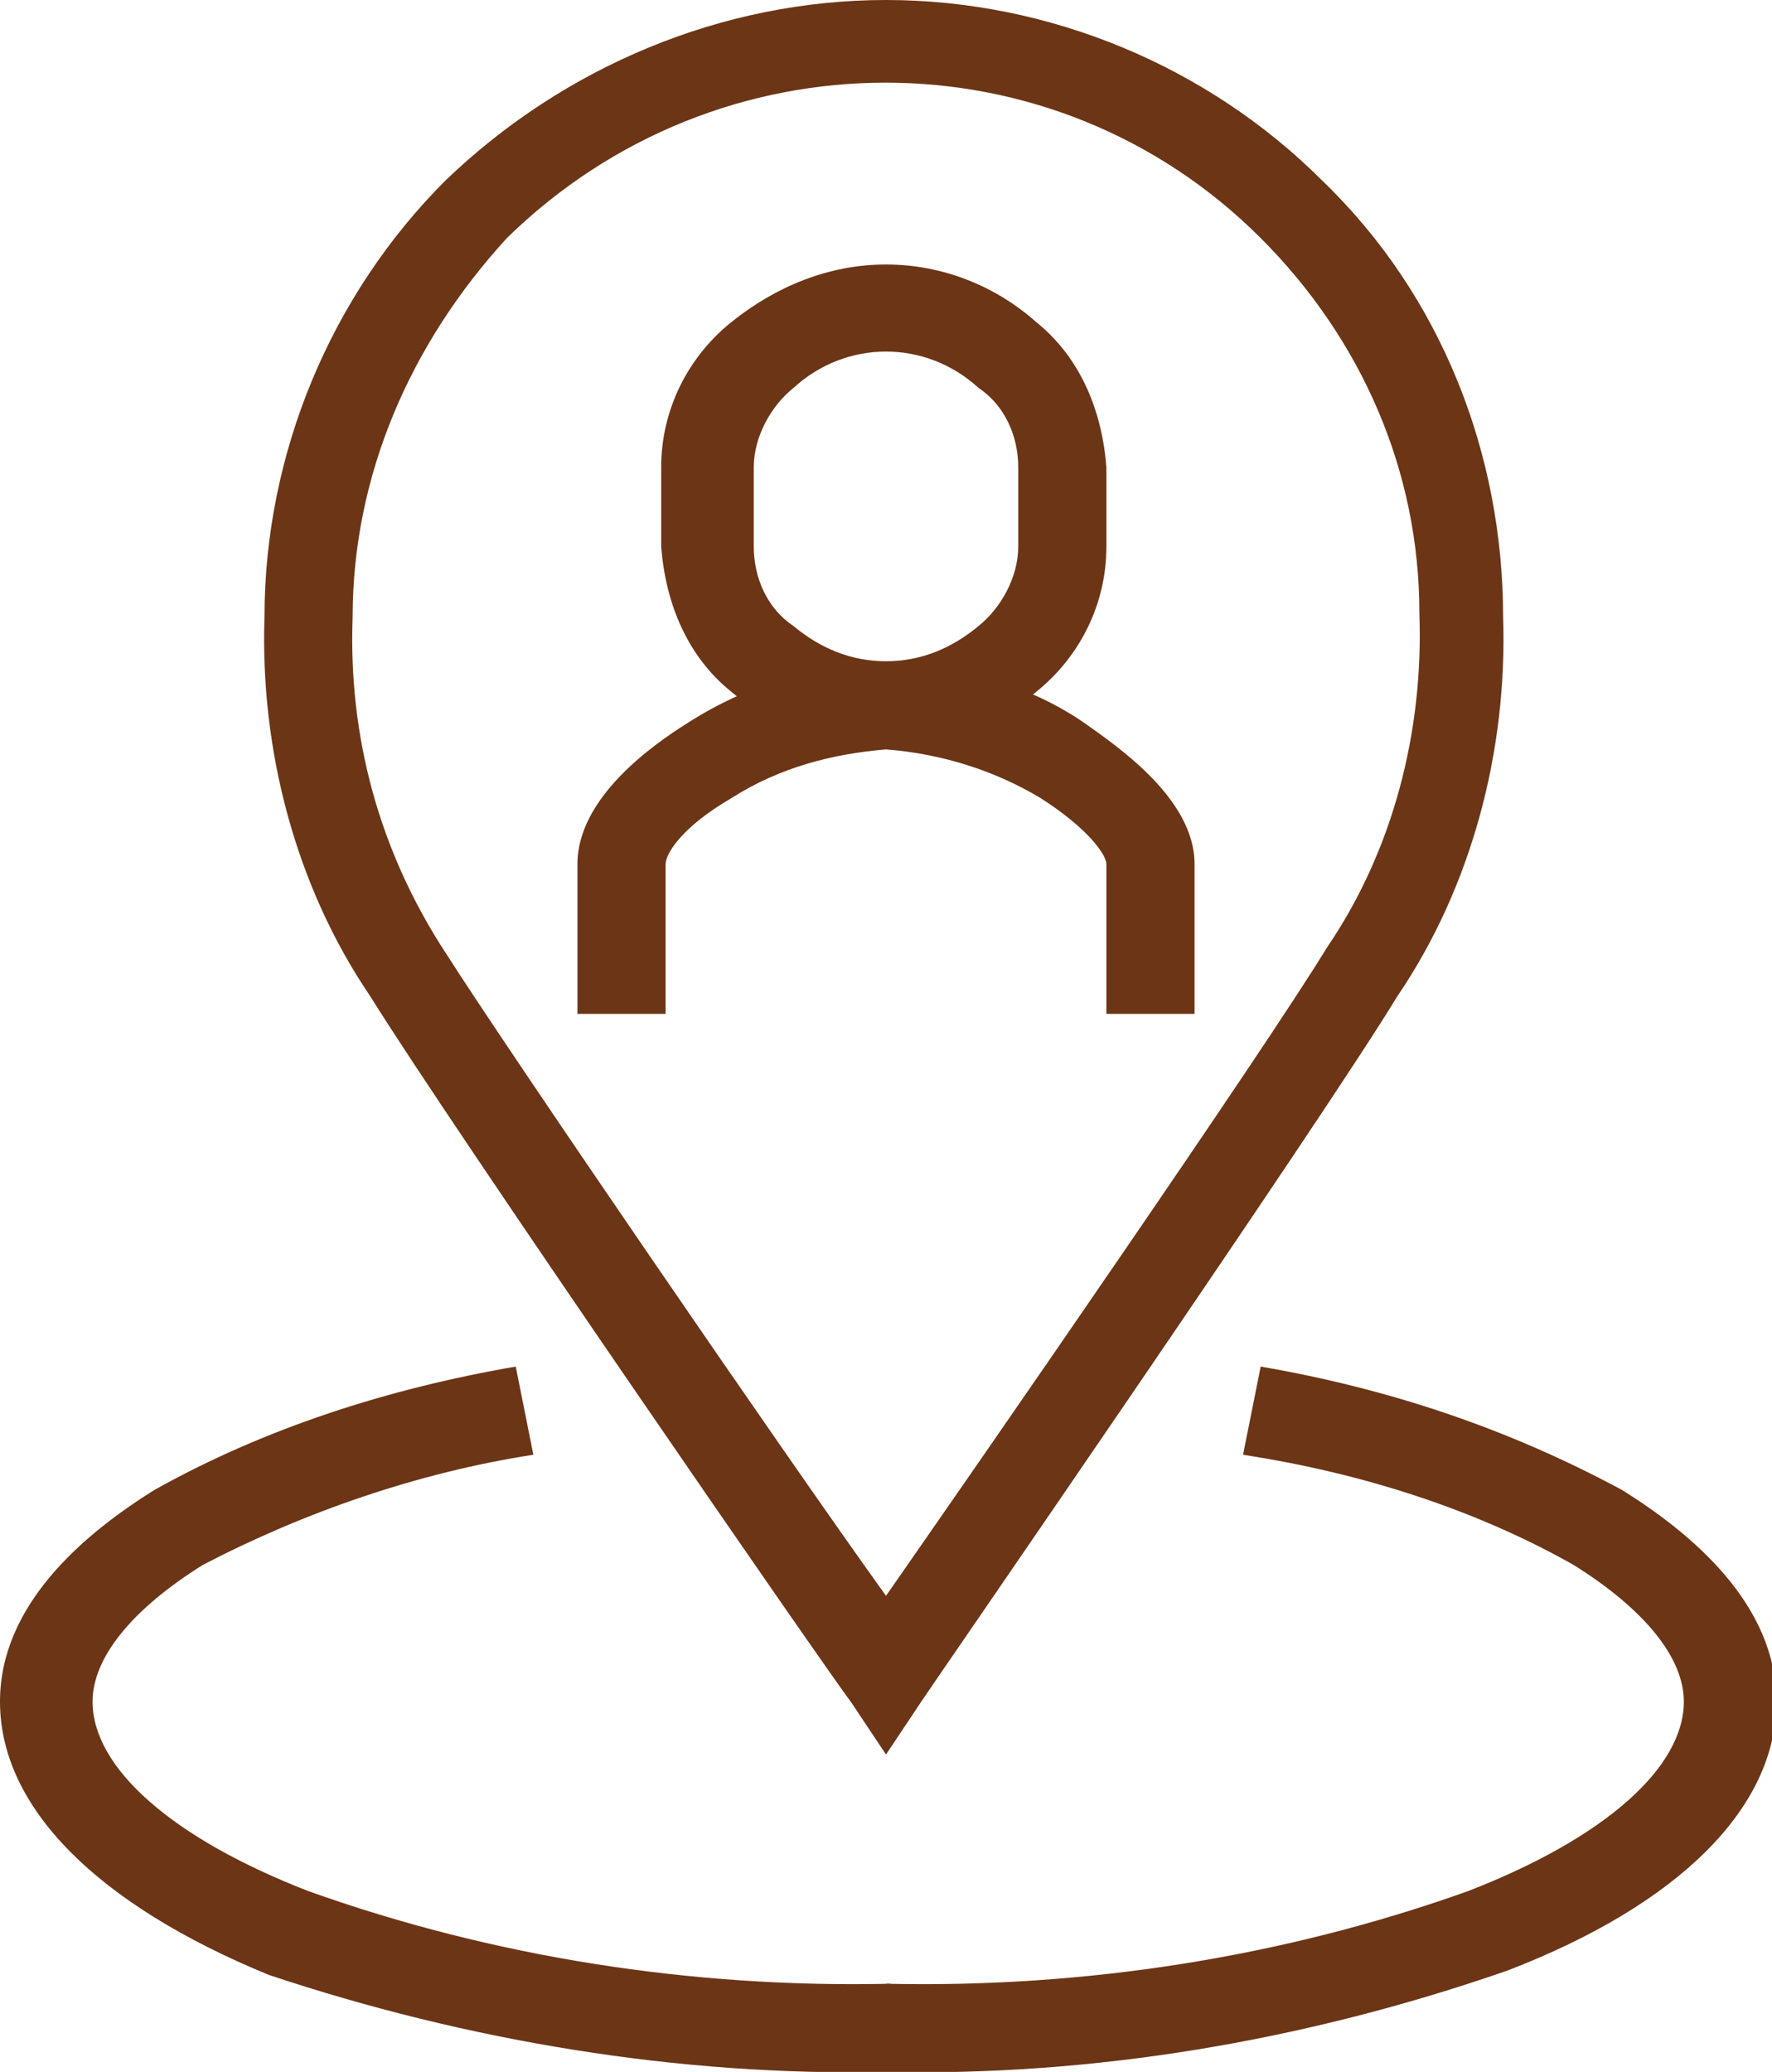 <?xml version="1.0" encoding="UTF-8"?> <svg xmlns="http://www.w3.org/2000/svg" xmlns:xlink="http://www.w3.org/1999/xlink" version="1.1" id="Groupe_244" x="0px" y="0px" viewBox="0 0 40.2 47" style="enable-background:new 0 0 40.2 47;" xml:space="preserve"> <style type="text/css"> .st0{fill:#6C3516;} </style> <g> <g id="Groupe_243"> <path id="Tracé_2325" class="st0" d="M20.1,47c-4.7,0.1-9.5-0.7-14-2.2C2.2,43.2,0,41,0,38.6c0-2.2,1.9-3.8,3.5-4.8 c2.5-1.4,5.3-2.3,8.2-2.8l0.4,2c-2.6,0.4-5.2,1.3-7.5,2.5c-1.6,1-2.5,2.1-2.5,3.1c0,1.5,1.8,3.1,4.9,4.3c4.2,1.5,8.7,2.2,13.2,2.1 L20.1,47z"></path> <path id="Tracé_2326" class="st0" d="M20.1,47v-2c4.5,0.1,9-0.6,13.2-2.1c3.1-1.2,4.9-2.8,4.9-4.3c0-1-0.9-2.1-2.5-3.1 c-2.3-1.3-4.9-2.1-7.5-2.5l0.4-2c2.9,0.5,5.6,1.4,8.2,2.8c1.6,1,3.5,2.6,3.5,4.8c0,2.4-2.2,4.6-6.1,6.1 C29.6,46.3,24.8,47.1,20.1,47z"></path> <path id="Tracé_2327" class="st0" d="M20.1,0c3.7,0,7.3,1.5,9.9,4.1c2.7,2.6,4.1,6.2,4.1,9.9c0.1,3-0.7,6.1-2.4,8.6 C30,25.4,21.3,38,20.9,38.6l-0.8,1.2l-0.8-1.2c-0.4-0.5-9.1-13.1-10.9-16C6.7,20.1,5.9,17,6,14c0-3.7,1.5-7.3,4.1-9.9 C12.8,1.5,16.4,0,20.1,0z M20.1,36.2c2.3-3.3,8.6-12.4,10-14.7c1.5-2.2,2.2-4.9,2.1-7.6c0-3.2-1.3-6.2-3.6-8.5 c-4.7-4.7-12.3-4.7-17.1,0C9.3,7.8,8,10.8,8,14c-0.1,2.7,0.6,5.3,2.1,7.6C11.5,23.8,17.8,33,20.1,36.2z"></path> <path id="Tracé_2328" class="st0" d="M27.1,23h-2v-3.4c0-0.2-0.4-0.8-1.5-1.5c-1-0.6-2.2-1-3.5-1.1c-1.2,0.1-2.4,0.4-3.5,1.1 c-1.2,0.7-1.5,1.3-1.5,1.5V23h-2v-3.4c0-1.5,1.7-2.7,2.5-3.2c1.4-0.9,2.9-1.3,4.5-1.4c1.6,0.1,3.2,0.5,4.5,1.4 c0.7,0.5,2.5,1.7,2.5,3.2L27.1,23z"></path> <path id="Tracé_2329" class="st0" d="M20.1,6c1.3,0,2.5,0.5,3.4,1.3c1,0.8,1.5,2,1.6,3.3v1.8c0,1.3-0.6,2.5-1.6,3.3 c-2,1.7-4.9,1.7-6.9,0c-1-0.8-1.5-2-1.6-3.3v-1.8c0-1.3,0.6-2.5,1.6-3.3C17.6,6.5,18.8,6,20.1,6z M20.1,15c0.8,0,1.5-0.3,2.1-0.8 c0.5-0.4,0.9-1.1,0.9-1.8v-1.8c0-0.7-0.3-1.4-0.9-1.8c-1.2-1.1-3-1.1-4.2,0c-0.5,0.4-0.9,1.1-0.9,1.8v1.8c0,0.7,0.3,1.4,0.9,1.8 C18.6,14.7,19.3,15,20.1,15z"></path> </g> </g> </svg> 